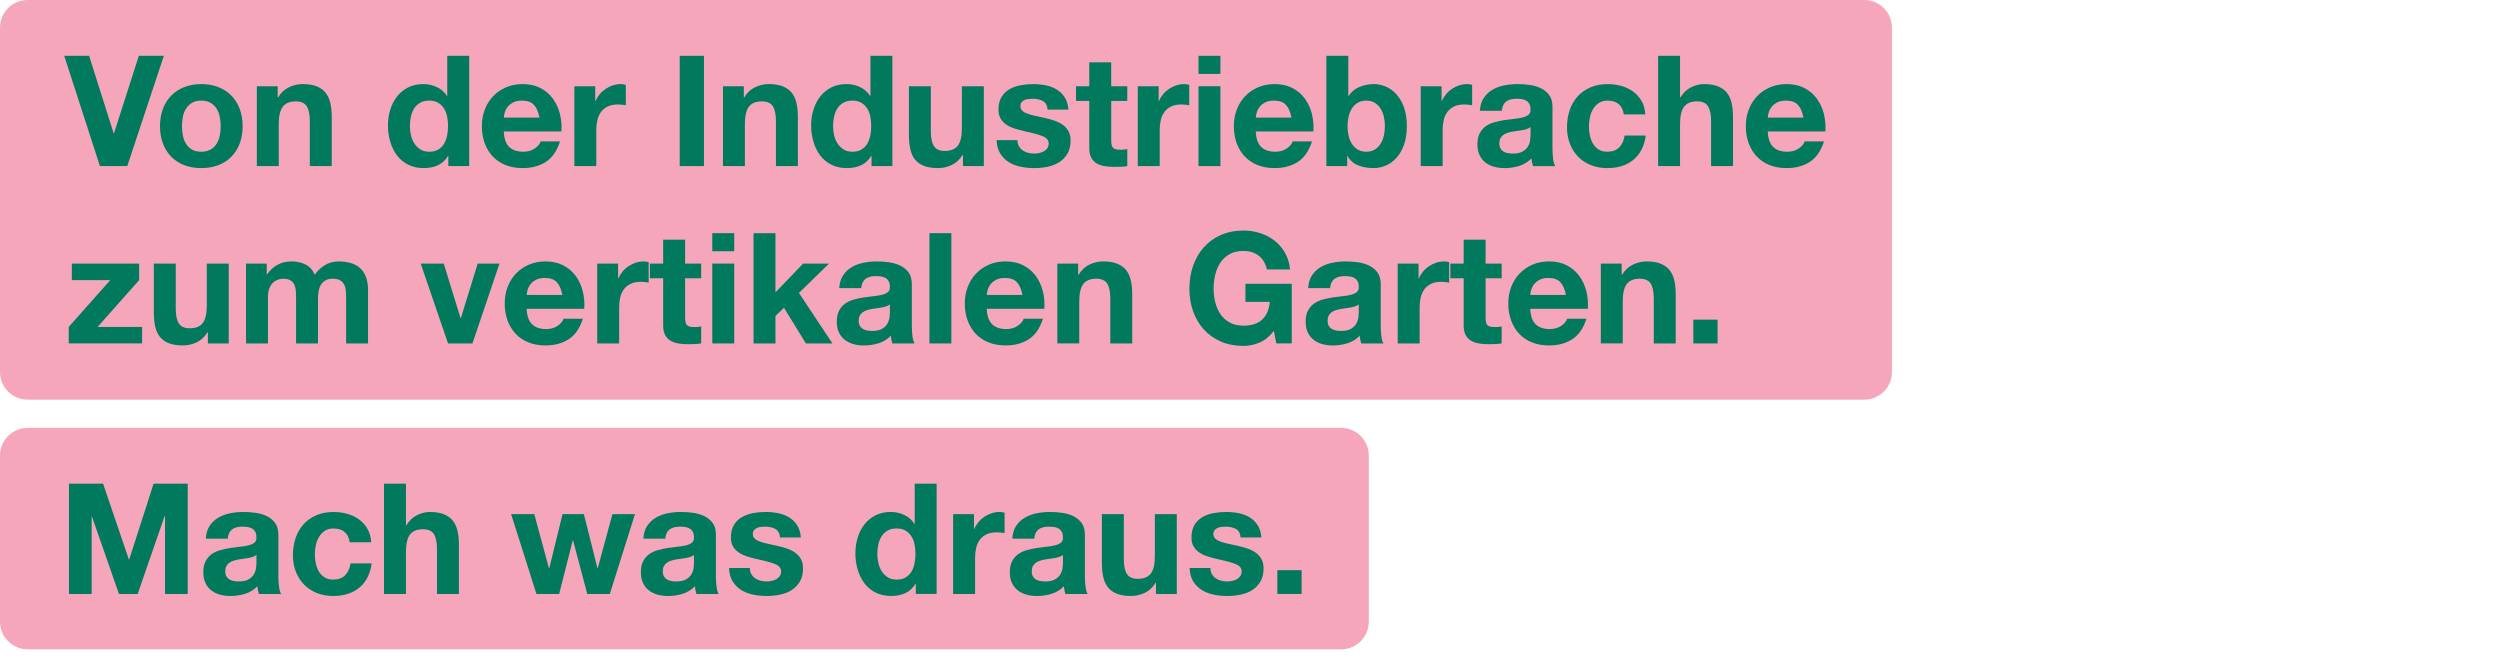 <?xml version="1.0" encoding="UTF-8"?>
<svg xmlns="http://www.w3.org/2000/svg" width="3200" height="844" viewBox="0 0 3200 844" fill="none">
  <path d="M2386.26 0H35.43C15.863 0 0 15.863 0 35.43V476.14C0 495.707 15.863 511.57 35.43 511.57H2386.26C2405.83 511.57 2421.69 495.707 2421.69 476.14V35.43C2421.69 15.863 2405.83 0 2386.26 0Z" fill="#F5A6BB"></path>
  <path d="M127.897 212.6L82.227 71.45H114.057L145.487 170.69H145.887L177.717 71.45H209.747L162.897 212.6H127.907H127.897Z" fill="#00795D"></path>
  <path d="M208.557 139.35C211.057 132.7 214.617 127.03 219.227 122.35C223.837 117.67 229.377 114.05 235.837 111.48C242.297 108.91 249.547 107.63 257.587 107.63C265.627 107.63 272.907 108.92 279.427 111.48C285.947 114.05 291.517 117.68 296.137 122.35C300.747 127.03 304.307 132.7 306.817 139.35C309.317 146.01 310.577 153.42 310.577 161.59C310.577 169.76 309.327 177.14 306.817 183.73C304.307 190.32 300.757 195.96 296.137 200.63C291.517 205.31 285.957 208.9 279.427 211.4C272.907 213.9 265.617 215.16 257.587 215.16C249.557 215.16 242.297 213.91 235.837 211.4C229.377 208.9 223.847 205.31 219.227 200.63C214.617 195.95 211.057 190.32 208.557 183.73C206.047 177.14 204.797 169.76 204.797 161.59C204.797 153.42 206.047 146.01 208.557 139.35ZM234.057 173.55C234.847 177.44 236.197 180.93 238.107 184.03C240.017 187.13 242.557 189.6 245.717 191.44C248.877 193.29 252.837 194.21 257.577 194.21C262.317 194.21 266.307 193.29 269.537 191.44C272.767 189.6 275.337 187.12 277.247 184.03C279.157 180.93 280.507 177.44 281.297 173.55C282.087 169.66 282.487 165.68 282.487 161.59C282.487 157.5 282.087 153.48 281.297 149.53C280.507 145.58 279.157 142.09 277.247 139.05C275.337 136.02 272.767 133.55 269.537 131.64C266.307 129.73 262.317 128.77 257.577 128.77C252.837 128.77 248.877 129.73 245.717 131.64C242.557 133.55 240.017 136.02 238.107 139.05C236.197 142.08 234.847 145.57 234.057 149.53C233.267 153.48 232.867 157.51 232.867 161.59C232.867 165.67 233.267 169.66 234.057 173.55Z" fill="#00795D"></path>
  <path d="M355.44 110.39V124.62H356.03C359.59 118.69 364.2 114.37 369.87 111.67C375.54 108.97 381.34 107.62 387.27 107.62C394.78 107.62 400.94 108.64 405.75 110.68C410.56 112.72 414.35 115.56 417.12 119.18C419.89 122.81 421.83 127.22 422.95 132.43C424.07 137.64 424.63 143.4 424.63 149.73V212.6H396.56V154.87C396.56 146.44 395.24 140.14 392.61 135.99C389.97 131.84 385.3 129.76 378.57 129.76C370.93 129.76 365.39 132.03 361.96 136.58C358.53 141.13 356.82 148.61 356.82 159.02V212.59H328.75V110.38H355.44V110.39Z" fill="#00795D"></path>
  <path d="M573.496 199.55C570.196 205.09 565.886 209.07 560.546 211.51C555.206 213.95 549.176 215.17 542.456 215.17C534.806 215.17 528.086 213.69 522.286 210.72C516.486 207.75 511.706 203.74 507.956 198.66C504.196 193.59 501.366 187.76 499.456 181.16C497.546 174.57 496.586 167.72 496.586 160.6C496.586 153.48 497.536 147.13 499.456 140.73C501.366 134.34 504.206 128.7 507.956 123.83C511.716 118.96 516.426 115.03 522.086 112.07C527.756 109.1 534.346 107.62 541.856 107.62C547.916 107.62 553.686 108.91 559.156 111.47C564.626 114.04 568.946 117.83 572.106 122.84H572.506V71.44H600.576V212.59H573.886V199.54H573.496V199.55ZM572.306 149.04C571.516 145.15 570.166 141.73 568.256 138.76C566.346 135.79 563.876 133.39 560.846 131.54C557.816 129.7 553.986 128.77 549.376 128.77C544.766 128.77 540.876 129.69 537.716 131.54C534.556 133.39 532.016 135.82 530.106 138.85C528.196 141.88 526.806 145.34 525.956 149.23C525.096 153.12 524.666 157.17 524.666 161.39C524.666 165.34 525.126 169.3 526.046 173.25C526.966 177.2 528.446 180.73 530.496 183.83C532.536 186.93 535.106 189.43 538.206 191.34C541.296 193.25 545.026 194.21 549.376 194.21C553.986 194.21 557.846 193.29 560.936 191.44C564.036 189.6 566.506 187.12 568.346 184.03C570.186 180.93 571.506 177.41 572.296 173.45C573.086 169.5 573.486 165.41 573.486 161.19C573.486 156.97 573.086 152.92 572.296 149.03L572.306 149.04Z" fill="#00795D"></path>
  <path d="M651.781 188.08C656.001 192.17 662.061 194.21 669.971 194.21C675.641 194.21 680.511 192.79 684.601 189.96C688.681 187.13 691.191 184.13 692.111 180.96H716.821C712.871 193.22 706.801 201.98 698.631 207.25C690.461 212.52 680.571 215.16 668.981 215.16C660.941 215.16 653.691 213.88 647.231 211.31C640.771 208.74 635.301 205.08 630.821 200.34C626.341 195.6 622.881 189.93 620.441 183.34C618.001 176.75 616.781 169.5 616.781 161.59C616.781 153.68 618.031 146.83 620.541 140.24C623.041 133.65 626.601 127.95 631.221 123.14C635.831 118.33 641.331 114.54 647.731 111.77C654.121 109 661.201 107.62 668.981 107.62C677.681 107.62 685.261 109.3 691.711 112.66C698.171 116.02 703.471 120.54 707.621 126.2C711.771 131.87 714.771 138.33 716.621 145.57C718.461 152.82 719.121 160.4 718.601 168.3H644.861C645.261 177.39 647.561 183.99 651.781 188.07V188.08ZM683.511 134.31C680.151 130.62 675.041 128.77 668.191 128.77C663.711 128.77 659.991 129.53 657.021 131.04C654.051 132.56 651.681 134.43 649.901 136.67C648.121 138.91 646.871 141.28 646.141 143.79C645.411 146.3 644.991 148.53 644.861 150.51H690.531C689.211 143.39 686.871 137.99 683.511 134.3V134.31Z" fill="#00795D"></path>
  <path d="M761.888 110.39V129.37H762.278C763.598 126.21 765.378 123.28 767.618 120.57C769.858 117.87 772.428 115.56 775.328 113.65C778.228 111.74 781.328 110.26 784.618 109.2C787.908 108.15 791.338 107.62 794.898 107.62C796.738 107.62 798.788 107.95 801.028 108.61V134.71C799.708 134.45 798.128 134.22 796.278 134.02C794.428 133.82 792.648 133.72 790.938 133.72C785.798 133.72 781.448 134.58 777.888 136.29C774.328 138 771.467 140.34 769.287 143.31C767.107 146.28 765.558 149.73 764.638 153.69C763.718 157.64 763.258 161.93 763.258 166.54V212.6H735.188V110.39H761.878H761.888Z" fill="#00795D"></path>
  <path d="M901.071 71.44V212.59H870.031V71.44H901.071Z" fill="#00795D"></path>
  <path d="M952.073 110.39V124.62H952.663C956.223 118.69 960.833 114.37 966.503 111.67C972.173 108.97 977.973 107.62 983.903 107.62C991.413 107.62 997.573 108.64 1002.38 110.68C1007.19 112.72 1010.98 115.56 1013.75 119.18C1016.52 122.81 1018.46 127.22 1019.58 132.43C1020.7 137.64 1021.26 143.4 1021.26 149.73V212.6H993.193V154.87C993.193 146.44 991.873 140.14 989.243 135.99C986.603 131.84 981.923 129.76 975.203 129.76C967.553 129.76 962.023 132.03 958.593 136.58C955.163 141.13 953.453 148.61 953.453 159.02V212.59H925.383V110.38H952.073V110.39Z" fill="#00795D"></path>
  <path d="M1115.16 199.55C1111.86 205.09 1107.55 209.07 1102.21 211.51C1096.87 213.95 1090.84 215.17 1084.12 215.17C1076.48 215.17 1069.75 213.69 1063.96 210.72C1058.16 207.75 1053.38 203.74 1049.63 198.66C1045.87 193.59 1043.04 187.76 1041.13 181.16C1039.22 174.57 1038.26 167.72 1038.26 160.6C1038.26 153.48 1039.21 147.13 1041.13 140.73C1043.04 134.34 1045.88 128.7 1049.63 123.83C1053.39 118.96 1058.1 115.03 1063.76 112.07C1069.43 109.1 1076.02 107.62 1083.53 107.62C1089.59 107.62 1095.36 108.91 1100.83 111.47C1106.3 114.04 1110.62 117.83 1113.78 122.84H1114.18V71.44H1142.25V212.59H1115.56V199.54H1115.16V199.55ZM1113.98 149.04C1113.19 145.15 1111.84 141.73 1109.93 138.76C1108.02 135.79 1105.55 133.39 1102.52 131.54C1099.49 129.7 1095.67 128.77 1091.05 128.77C1086.43 128.77 1082.55 129.69 1079.39 131.54C1076.23 133.39 1073.69 135.82 1071.78 138.85C1069.87 141.88 1068.48 145.34 1067.63 149.23C1066.77 153.12 1066.34 157.17 1066.34 161.39C1066.34 165.34 1066.8 169.3 1067.72 173.25C1068.64 177.2 1070.12 180.73 1072.17 183.83C1074.21 186.93 1076.78 189.43 1079.88 191.34C1082.97 193.25 1086.7 194.21 1091.05 194.21C1095.66 194.21 1099.52 193.29 1102.61 191.44C1105.7 189.6 1108.18 187.12 1110.02 184.03C1111.86 180.93 1113.18 177.41 1113.97 173.45C1114.76 169.5 1115.16 165.41 1115.16 161.19C1115.16 156.97 1114.76 152.92 1113.97 149.03L1113.98 149.04Z" fill="#00795D"></path>
  <path d="M1232.59 212.6V198.37H1232C1228.44 204.3 1223.83 208.59 1218.16 211.22C1212.49 213.85 1206.69 215.17 1200.76 215.17C1193.25 215.17 1187.09 214.18 1182.28 212.2C1177.47 210.22 1173.68 207.42 1170.91 203.8C1168.14 200.18 1166.2 195.76 1165.08 190.55C1163.96 185.34 1163.4 179.58 1163.4 173.25V110.38H1191.47V168.11C1191.47 176.55 1192.79 182.84 1195.42 186.99C1198.05 191.14 1202.73 193.22 1209.46 193.22C1217.1 193.22 1222.64 190.95 1226.07 186.4C1229.5 181.85 1231.21 174.38 1231.21 163.96V110.39H1259.28V212.6H1232.59Z" fill="#00795D"></path>
  <path d="M1304.25 187.19C1305.5 189.36 1307.12 191.14 1309.09 192.53C1311.07 193.91 1313.34 194.94 1315.91 195.59C1318.48 196.25 1321.15 196.58 1323.92 196.58C1325.9 196.58 1327.97 196.35 1330.15 195.89C1332.32 195.43 1334.3 194.7 1336.08 193.72C1337.86 192.73 1339.34 191.42 1340.53 189.77C1341.72 188.12 1342.31 186.05 1342.31 183.54C1342.31 179.32 1339.51 176.16 1333.91 174.05C1328.31 171.94 1320.5 169.83 1310.48 167.72C1306.39 166.8 1302.4 165.71 1298.52 164.46C1294.63 163.21 1291.17 161.56 1288.14 159.52C1285.11 157.48 1282.67 154.91 1280.83 151.81C1278.98 148.72 1278.06 144.92 1278.06 140.44C1278.06 133.85 1279.35 128.45 1281.91 124.23C1284.48 120.01 1287.87 116.69 1292.09 114.25C1296.31 111.81 1301.05 110.1 1306.32 109.11C1311.59 108.12 1317 107.63 1322.53 107.63C1328.06 107.63 1333.43 108.16 1338.64 109.21C1343.85 110.27 1348.49 112.05 1352.58 114.55C1356.66 117.05 1360.06 120.38 1362.76 124.53C1365.46 128.68 1367.08 133.92 1367.6 140.25H1340.91C1340.51 134.85 1338.47 131.19 1334.78 129.28C1331.09 127.37 1326.74 126.41 1321.73 126.41C1320.15 126.41 1318.43 126.51 1316.59 126.71C1314.74 126.91 1313.06 127.34 1311.55 127.99C1310.03 128.65 1308.75 129.61 1307.69 130.86C1306.63 132.11 1306.11 133.79 1306.11 135.9C1306.11 138.41 1307.03 140.45 1308.88 142.03C1310.72 143.61 1313.13 144.9 1316.1 145.88C1319.07 146.87 1322.46 147.76 1326.28 148.55C1330.1 149.34 1333.99 150.2 1337.94 151.12C1342.02 152.04 1346.01 153.16 1349.9 154.48C1353.79 155.8 1357.24 157.54 1360.28 159.72C1363.31 161.89 1365.75 164.6 1367.59 167.83C1369.43 171.06 1370.36 175.05 1370.36 179.79C1370.36 186.51 1369.01 192.15 1366.31 196.69C1363.61 201.24 1360.08 204.89 1355.73 207.66C1351.38 210.43 1346.4 212.37 1340.8 213.49C1335.2 214.61 1329.5 215.17 1323.7 215.17C1317.9 215.17 1311.97 214.58 1306.3 213.39C1300.63 212.2 1295.59 210.23 1291.18 207.46C1286.76 204.69 1283.14 201.04 1280.31 196.49C1277.47 191.94 1275.93 186.24 1275.66 179.39H1302.35C1302.35 182.42 1302.97 185.02 1304.23 187.2L1304.25 187.19Z" fill="#00795D"></path>
  <path d="M1442.93 110.39V129.17H1422.37V179.78C1422.37 184.52 1423.16 187.69 1424.74 189.27C1426.32 190.85 1429.49 191.64 1434.23 191.64C1435.81 191.64 1437.33 191.58 1438.78 191.44C1440.23 191.31 1441.61 191.11 1442.93 190.85V212.6C1440.56 213 1437.92 213.26 1435.02 213.39C1432.12 213.52 1429.29 213.59 1426.52 213.59C1422.17 213.59 1418.05 213.29 1414.16 212.7C1410.27 212.11 1406.85 210.95 1403.88 209.24C1400.92 207.53 1398.57 205.09 1396.86 201.93C1395.15 198.77 1394.29 194.62 1394.29 189.48V129.18H1377.29V110.4H1394.29V79.76H1422.36V110.4H1442.92L1442.93 110.39Z" fill="#00795D"></path>
  <path d="M1483.06 110.39V129.37H1483.45C1484.77 126.21 1486.55 123.28 1488.79 120.57C1491.03 117.87 1493.6 115.56 1496.5 113.65C1499.4 111.74 1502.5 110.26 1505.79 109.2C1509.08 108.15 1512.51 107.62 1516.07 107.62C1517.91 107.62 1519.96 107.95 1522.2 108.61V134.71C1520.88 134.45 1519.3 134.22 1517.45 134.02C1515.6 133.82 1513.82 133.72 1512.11 133.72C1506.97 133.72 1502.62 134.58 1499.06 136.29C1495.5 138 1492.64 140.34 1490.46 143.31C1488.28 146.28 1486.73 149.73 1485.81 153.69C1484.89 157.64 1484.43 161.93 1484.43 166.54V212.6H1456.36V110.39H1483.05H1483.06Z" fill="#00795D"></path>
  <path d="M1534.06 94.58V71.45H1562.13V94.58H1534.06ZM1562.13 110.39V212.6H1534.06V110.39H1562.13Z" fill="#00795D"></path>
  <path d="M1614.32 188.08C1618.54 192.17 1624.6 194.21 1632.51 194.21C1638.18 194.21 1643.05 192.79 1647.14 189.96C1651.22 187.13 1653.73 184.13 1654.65 180.96H1679.36C1675.41 193.22 1669.34 201.98 1661.17 207.25C1653 212.52 1643.11 215.16 1631.52 215.16C1623.48 215.16 1616.23 213.88 1609.77 211.31C1603.31 208.74 1597.84 205.08 1593.36 200.34C1588.88 195.6 1585.42 189.93 1582.98 183.34C1580.54 176.75 1579.32 169.5 1579.32 161.59C1579.32 153.68 1580.57 146.83 1583.08 140.24C1585.58 133.65 1589.14 127.95 1593.76 123.14C1598.37 118.33 1603.87 114.54 1610.27 111.77C1616.66 109 1623.74 107.62 1631.52 107.62C1640.22 107.62 1647.8 109.3 1654.25 112.66C1660.71 116.02 1666.01 120.54 1670.16 126.2C1674.31 131.87 1677.31 138.33 1679.16 145.57C1681 152.82 1681.66 160.4 1681.14 168.3H1607.4C1607.8 177.39 1610.1 183.99 1614.32 188.07V188.08ZM1646.05 134.31C1642.69 130.62 1637.58 128.77 1630.73 128.77C1626.25 128.77 1622.53 129.53 1619.56 131.04C1616.59 132.56 1614.22 134.43 1612.44 136.67C1610.66 138.91 1609.41 141.28 1608.68 143.79C1607.95 146.3 1607.53 148.53 1607.4 150.51H1653.07C1651.75 143.39 1649.41 137.99 1646.05 134.3V134.31Z" fill="#00795D"></path>
  <path d="M1725.82 71.44V122.84H1726.21C1729.64 117.57 1734.28 113.72 1740.15 111.27C1746.01 108.83 1752.11 107.61 1758.44 107.61C1763.58 107.61 1768.65 108.67 1773.66 110.77C1778.67 112.88 1783.18 116.11 1787.2 120.46C1791.22 124.81 1794.48 130.38 1796.99 137.17C1799.49 143.96 1800.75 152.03 1800.75 161.39C1800.75 170.75 1799.5 178.82 1796.99 185.61C1794.49 192.4 1791.22 197.97 1787.2 202.32C1783.18 206.67 1778.67 209.9 1773.66 212.01C1768.65 214.12 1763.58 215.17 1758.44 215.17C1750.93 215.17 1744.21 213.98 1738.27 211.61C1732.34 209.24 1727.86 205.22 1724.83 199.55H1724.44V212.6H1697.75V71.45H1725.82V71.44ZM1771.29 149.14C1770.37 145.19 1768.92 141.7 1766.94 138.66C1764.96 135.63 1762.49 133.22 1759.53 131.44C1756.56 129.66 1752.97 128.77 1748.76 128.77C1744.55 128.77 1741.12 129.66 1738.09 131.44C1735.06 133.22 1732.55 135.63 1730.58 138.66C1728.6 141.69 1727.15 145.18 1726.23 149.14C1725.31 153.09 1724.85 157.24 1724.85 161.59C1724.85 165.94 1725.31 169.89 1726.23 173.85C1727.15 177.8 1728.6 181.3 1730.58 184.33C1732.56 187.36 1735.06 189.77 1738.09 191.55C1741.12 193.33 1744.68 194.22 1748.76 194.22C1752.84 194.22 1756.57 193.33 1759.53 191.55C1762.49 189.77 1764.97 187.37 1766.94 184.33C1768.92 181.3 1770.37 177.81 1771.29 173.85C1772.21 169.9 1772.67 165.81 1772.67 161.59C1772.67 157.37 1772.21 153.09 1771.29 149.14Z" fill="#00795D"></path>
  <path d="M1845.22 110.39V129.37H1845.61C1846.93 126.21 1848.71 123.28 1850.95 120.57C1853.19 117.87 1855.76 115.56 1858.66 113.65C1861.56 111.74 1864.66 110.26 1867.95 109.2C1871.24 108.15 1874.67 107.62 1878.23 107.62C1880.07 107.62 1882.12 107.95 1884.36 108.61V134.71C1883.04 134.45 1881.46 134.22 1879.61 134.02C1877.76 133.82 1875.98 133.72 1874.27 133.72C1869.13 133.72 1864.78 134.58 1861.22 136.29C1857.66 138 1854.8 140.34 1852.62 143.31C1850.44 146.28 1848.89 149.73 1847.97 153.69C1847.05 157.64 1846.59 161.93 1846.59 166.54V212.6H1818.52V110.39H1845.21H1845.22Z" fill="#00795D"></path>
  <path d="M1894.25 141.82C1894.65 135.23 1896.29 129.76 1899.19 125.41C1902.09 121.06 1905.78 117.57 1910.26 114.93C1914.74 112.29 1919.78 110.42 1925.38 109.3C1930.98 108.18 1936.61 107.62 1942.28 107.62C1947.42 107.62 1952.62 107.98 1957.9 108.71C1963.17 109.44 1967.98 110.85 1972.33 112.96C1976.68 115.07 1980.24 118 1983.01 121.76C1985.78 125.52 1987.16 130.49 1987.16 136.69V189.87C1987.16 194.48 1987.42 198.9 1987.95 203.12C1988.48 207.34 1989.4 210.5 1990.72 212.61H1962.25C1961.72 211.03 1961.29 209.42 1960.96 207.77C1960.63 206.12 1960.4 204.44 1960.27 202.73C1955.79 207.35 1950.52 210.57 1944.45 212.42C1938.39 214.26 1932.19 215.19 1925.87 215.19C1920.99 215.19 1916.45 214.6 1912.23 213.41C1908.01 212.22 1904.32 210.38 1901.16 207.87C1898 205.37 1895.53 202.2 1893.75 198.38C1891.97 194.56 1891.08 190.01 1891.08 184.74C1891.08 178.94 1892.1 174.16 1894.14 170.41C1896.18 166.65 1898.82 163.66 1902.05 161.41C1905.28 159.17 1908.97 157.49 1913.12 156.37C1917.27 155.25 1921.45 154.36 1925.67 153.7C1929.89 153.04 1934.04 152.51 1938.13 152.12C1942.21 151.72 1945.84 151.13 1949 150.34C1952.16 149.55 1954.67 148.4 1956.51 146.88C1958.35 145.37 1959.21 143.16 1959.08 140.26C1959.08 137.23 1958.59 134.82 1957.6 133.04C1956.61 131.26 1955.29 129.88 1953.65 128.89C1952 127.9 1950.09 127.24 1947.92 126.91C1945.75 126.58 1943.4 126.42 1940.9 126.42C1935.36 126.42 1931.02 127.61 1927.85 129.98C1924.69 132.35 1922.84 136.31 1922.31 141.84H1894.24L1894.25 141.82ZM1959.09 162.58C1957.9 163.64 1956.42 164.46 1954.64 165.05C1952.86 165.64 1950.95 166.14 1948.91 166.53C1946.87 166.93 1944.72 167.26 1942.48 167.52C1940.24 167.79 1938 168.11 1935.76 168.51C1933.65 168.91 1931.57 169.43 1929.53 170.09C1927.49 170.75 1925.71 171.64 1924.19 172.76C1922.67 173.88 1921.45 175.3 1920.53 177.01C1919.61 178.72 1919.15 180.9 1919.15 183.53C1919.15 186.16 1919.61 188.14 1920.53 189.86C1921.45 191.57 1922.7 192.92 1924.29 193.91C1925.87 194.9 1927.72 195.59 1929.83 195.99C1931.94 196.39 1934.11 196.58 1936.35 196.58C1941.89 196.58 1946.17 195.66 1949.2 193.81C1952.23 191.97 1954.47 189.76 1955.92 187.19C1957.37 184.62 1958.26 182.02 1958.59 179.38C1958.92 176.75 1959.08 174.64 1959.08 173.05V162.57L1959.09 162.58Z" fill="#00795D"></path>
  <path d="M2057.74 128.78C2053.26 128.78 2049.5 129.8 2046.47 131.84C2043.44 133.88 2040.97 136.52 2039.06 139.75C2037.15 142.98 2035.8 146.54 2035.01 150.43C2034.22 154.32 2033.82 158.17 2033.82 161.99C2033.82 165.81 2034.21 169.44 2035.01 173.26C2035.8 177.08 2037.09 180.54 2038.87 183.64C2040.65 186.74 2043.05 189.27 2046.09 191.25C2049.12 193.23 2052.81 194.22 2057.16 194.22C2063.88 194.22 2069.05 192.34 2072.68 188.59C2076.3 184.83 2078.58 179.79 2079.5 173.47H2106.58C2104.73 187.05 2099.46 197.39 2090.76 204.51C2082.06 211.63 2070.92 215.19 2057.35 215.19C2049.7 215.19 2042.69 213.91 2036.3 211.34C2029.91 208.77 2024.47 205.18 2019.99 200.57C2015.51 195.96 2012.01 190.46 2009.51 184.06C2007.01 177.67 2005.75 170.65 2005.75 163.01C2005.75 155.37 2006.9 147.76 2009.21 140.97C2011.51 134.18 2014.91 128.32 2019.39 123.38C2023.87 118.44 2029.34 114.58 2035.8 111.82C2042.26 109.05 2049.64 107.67 2057.94 107.67C2064 107.67 2069.83 108.46 2075.44 110.04C2081.04 111.62 2086.05 114.03 2090.46 117.26C2094.87 120.49 2098.47 124.51 2101.23 129.32C2104 134.13 2105.58 139.83 2105.98 146.42H2078.5C2076.65 134.69 2069.73 128.83 2057.74 128.83V128.78Z" fill="#00795D"></path>
  <path d="M2150.46 71.44V124.62H2151.05C2154.61 118.69 2159.16 114.37 2164.69 111.67C2170.23 108.97 2175.63 107.62 2180.9 107.62C2188.41 107.62 2194.57 108.64 2199.38 110.68C2204.19 112.72 2207.98 115.56 2210.75 119.18C2213.52 122.81 2215.46 127.22 2216.58 132.43C2217.7 137.64 2218.26 143.4 2218.26 149.73V212.6H2190.19V154.87C2190.19 146.44 2188.87 140.14 2186.24 135.99C2183.6 131.84 2178.92 129.76 2172.2 129.76C2164.55 129.76 2159.02 132.03 2155.59 136.58C2152.16 141.13 2150.45 148.61 2150.45 159.02V212.59H2122.38V71.44H2150.45H2150.46Z" fill="#00795D"></path>
  <path d="M2269.66 188.08C2273.88 192.17 2279.94 194.21 2287.85 194.21C2293.52 194.21 2298.39 192.79 2302.48 189.96C2306.56 187.13 2309.07 184.13 2309.99 180.96H2334.7C2330.75 193.22 2324.68 201.98 2316.51 207.25C2308.34 212.52 2298.45 215.16 2286.86 215.16C2278.82 215.16 2271.57 213.88 2265.11 211.31C2258.65 208.74 2253.18 205.08 2248.7 200.34C2244.22 195.6 2240.76 189.93 2238.32 183.34C2235.88 176.75 2234.66 169.5 2234.66 161.59C2234.66 153.68 2235.91 146.83 2238.42 140.24C2240.92 133.65 2244.48 127.95 2249.1 123.14C2253.71 118.33 2259.21 114.54 2265.61 111.77C2272 109 2279.08 107.62 2286.86 107.62C2295.56 107.62 2303.14 109.3 2309.59 112.66C2316.05 116.02 2321.35 120.54 2325.5 126.2C2329.65 131.87 2332.65 138.33 2334.5 145.57C2336.34 152.82 2337 160.4 2336.48 168.3H2262.74C2263.14 177.39 2265.44 183.99 2269.66 188.07V188.08ZM2301.39 134.31C2298.03 130.62 2292.92 128.77 2286.07 128.77C2281.59 128.77 2277.87 129.53 2274.9 131.04C2271.93 132.56 2269.56 134.43 2267.78 136.67C2266 138.91 2264.75 141.28 2264.02 143.79C2263.29 146.3 2262.87 148.53 2262.74 150.51H2308.41C2307.09 143.39 2304.75 137.99 2301.39 134.3V134.31Z" fill="#00795D"></path>
  <path d="M141.149 358.541H91.929V337.391H178.119V358.541L124.939 418.441H181.869V439.591H87.969V418.441L141.149 358.541Z" fill="#00795D"></path>
  <path d="M266.088 439.6V425.37H265.498C261.938 431.3 257.328 435.58 251.658 438.22C245.988 440.85 240.188 442.17 234.258 442.17C226.748 442.17 220.588 441.18 215.778 439.2C210.968 437.22 207.178 434.42 204.408 430.8C201.638 427.18 199.698 422.76 198.578 417.55C197.458 412.35 196.898 406.58 196.898 400.25V337.38H224.968V395.11C224.968 403.55 226.288 409.84 228.918 413.99C231.548 418.14 236.228 420.22 242.958 420.22C250.598 420.22 256.138 417.95 259.568 413.4C262.998 408.85 264.708 401.37 264.708 390.96V337.39H292.778V439.6H266.088Z" fill="#00795D"></path>
  <path d="M341.412 337.39V351.23H341.802C345.492 345.96 349.942 341.87 355.142 338.97C360.352 336.07 366.312 334.62 373.032 334.62C379.752 334.62 385.392 335.87 390.722 338.38C396.062 340.88 400.112 345.3 402.882 351.63C405.912 347.15 410.032 343.2 415.242 339.77C420.442 336.34 426.612 334.63 433.722 334.63C439.122 334.63 444.132 335.29 448.752 336.61C453.362 337.93 457.322 340.04 460.612 342.94C463.902 345.84 466.472 349.63 468.322 354.31C470.162 358.99 471.092 364.62 471.092 371.21V439.61H443.022V381.69C443.022 378.26 442.892 375.04 442.622 372C442.352 368.97 441.632 366.33 440.452 364.09C439.262 361.85 437.522 360.07 435.212 358.75C432.902 357.43 429.772 356.77 425.822 356.77C421.872 356.77 418.672 357.53 416.232 359.04C413.792 360.56 411.882 362.53 410.502 364.97C409.122 367.41 408.192 370.18 407.732 373.27C407.272 376.37 407.042 379.5 407.042 382.66V439.6H378.972V382.27C378.972 379.24 378.902 376.24 378.772 373.28C378.642 370.31 378.082 367.58 377.092 365.08C376.102 362.58 374.452 360.57 372.152 359.05C369.842 357.54 366.452 356.78 361.972 356.78C360.652 356.78 358.912 357.08 356.732 357.67C354.562 358.26 352.452 359.38 350.402 361.03C348.362 362.68 346.612 365.05 345.162 368.15C343.712 371.25 342.992 375.3 342.992 380.31V439.62H314.922V337.41H341.412V337.39Z" fill="#00795D"></path>
  <path d="M573.49 439.601L538.5 337.391H567.96L589.51 407.171H589.91L611.46 337.391H639.34L604.74 439.601H573.5H573.49Z" fill="#00795D"></path>
  <path d="M681.039 415.08C685.259 419.17 691.319 421.21 699.229 421.21C704.899 421.21 709.769 419.8 713.859 416.96C717.939 414.13 720.449 411.13 721.369 407.96H746.079C742.129 420.22 736.059 428.98 727.889 434.25C719.719 439.52 709.829 442.16 698.239 442.16C690.199 442.16 682.949 440.87 676.489 438.3C670.029 435.73 664.559 432.07 660.079 427.33C655.599 422.58 652.139 416.92 649.699 410.33C647.259 403.74 646.039 396.49 646.039 388.58C646.039 380.67 647.289 373.82 649.799 367.23C652.299 360.64 655.859 354.94 660.479 350.13C665.089 345.32 670.589 341.53 676.989 338.76C683.379 335.99 690.459 334.61 698.239 334.61C706.939 334.61 714.519 336.29 720.969 339.65C727.429 343.01 732.729 347.53 736.879 353.19C741.029 358.86 744.029 365.32 745.879 372.56C747.719 379.81 748.379 387.39 747.859 395.29H674.119C674.519 404.38 676.819 410.98 681.039 415.06V415.08ZM712.769 361.31C709.409 357.62 704.299 355.77 697.449 355.77C692.969 355.77 689.249 356.53 686.279 358.04C683.309 359.56 680.939 361.43 679.159 363.67C677.379 365.91 676.129 368.28 675.399 370.79C674.669 373.29 674.249 375.54 674.119 377.51H719.789C718.469 370.39 716.129 364.99 712.769 361.3V361.31Z" fill="#00795D"></path>
  <path d="M791.153 337.39V356.37H791.543C792.863 353.21 794.643 350.28 796.883 347.57C799.123 344.87 801.693 342.56 804.593 340.65C807.493 338.74 810.593 337.26 813.883 336.2C817.173 335.15 820.603 334.62 824.163 334.62C826.003 334.62 828.053 334.95 830.293 335.61V361.71C828.973 361.45 827.393 361.22 825.543 361.02C823.693 360.82 821.913 360.72 820.203 360.72C815.063 360.72 810.713 361.58 807.153 363.29C803.593 365 800.733 367.34 798.553 370.31C796.383 373.28 794.823 376.73 793.903 380.69C792.983 384.64 792.523 388.93 792.523 393.54V439.6H764.453V337.39H791.143H791.153Z" fill="#00795D"></path>
  <path d="M897.507 337.391V356.17H876.947V406.78C876.947 411.52 877.737 414.691 879.317 416.271C880.897 417.851 884.067 418.641 888.807 418.641C890.387 418.641 891.907 418.57 893.357 418.44C894.807 418.31 896.187 418.11 897.507 417.85V439.6C895.137 440 892.497 440.261 889.597 440.391C886.697 440.521 883.867 440.59 881.097 440.59C876.747 440.59 872.627 440.291 868.737 439.701C864.847 439.111 861.427 437.95 858.457 436.24C855.497 434.53 853.147 432.09 851.437 428.92C849.727 425.76 848.867 421.61 848.867 416.47V356.17H831.867V337.391H848.867V306.75H876.937V337.391H897.497H897.507Z" fill="#00795D"></path>
  <path d="M911.742 321.58V298.45H939.812V321.58H911.742ZM939.812 337.39V439.6H911.742V337.39H939.812Z" fill="#00795D"></path>
  <path d="M992.591 298.45V374.17L1027.98 337.4H1061.19L1022.64 374.96L1065.54 439.61H1031.54L1003.47 393.94L992.601 404.42V439.61H964.531V298.46H992.601L992.591 298.45Z" fill="#00795D"></path>
  <path d="M1074.24 368.82C1074.64 362.23 1076.28 356.76 1079.18 352.41C1082.08 348.06 1085.77 344.57 1090.25 341.93C1094.73 339.29 1099.77 337.42 1105.37 336.3C1110.97 335.18 1116.6 334.62 1122.27 334.62C1127.41 334.62 1132.61 334.98 1137.89 335.71C1143.16 336.44 1147.97 337.85 1152.32 339.96C1156.67 342.07 1160.23 345 1163 348.76C1165.77 352.52 1167.15 357.49 1167.15 363.69V416.87C1167.15 421.48 1167.41 425.9 1167.94 430.12C1168.47 434.34 1169.39 437.5 1170.71 439.61H1142.24C1141.71 438.03 1141.28 436.42 1140.95 434.77C1140.62 433.12 1140.39 431.44 1140.26 429.73C1135.78 434.35 1130.51 437.57 1124.44 439.42C1118.38 441.26 1112.18 442.19 1105.86 442.19C1100.98 442.19 1096.44 441.6 1092.22 440.41C1088 439.22 1084.31 437.38 1081.15 434.87C1077.99 432.37 1075.52 429.2 1073.74 425.38C1071.96 421.56 1071.07 417.01 1071.07 411.74C1071.07 405.94 1072.09 401.16 1074.13 397.41C1076.17 393.65 1078.81 390.66 1082.04 388.41C1085.27 386.17 1088.96 384.49 1093.11 383.37C1097.26 382.25 1101.44 381.36 1105.66 380.7C1109.88 380.04 1114.03 379.51 1118.12 379.12C1122.2 378.73 1125.83 378.13 1128.99 377.34C1132.15 376.55 1134.66 375.4 1136.5 373.88C1138.34 372.37 1139.2 370.16 1139.07 367.26C1139.07 364.23 1138.58 361.82 1137.59 360.04C1136.6 358.26 1135.28 356.88 1133.64 355.89C1131.99 354.9 1130.08 354.24 1127.91 353.91C1125.74 353.58 1123.39 353.42 1120.89 353.42C1115.35 353.42 1111.01 354.61 1107.84 356.98C1104.68 359.35 1102.83 363.31 1102.3 368.84H1074.23L1074.24 368.82ZM1139.08 389.58C1137.89 390.64 1136.41 391.46 1134.63 392.05C1132.85 392.64 1130.94 393.14 1128.9 393.53C1126.86 393.93 1124.71 394.26 1122.47 394.52C1120.23 394.79 1117.99 395.11 1115.75 395.51C1113.64 395.91 1111.56 396.43 1109.52 397.09C1107.48 397.75 1105.7 398.64 1104.18 399.76C1102.66 400.88 1101.44 402.3 1100.52 404.01C1099.6 405.72 1099.14 407.9 1099.14 410.53C1099.14 413.16 1099.6 415.14 1100.52 416.86C1101.44 418.57 1102.69 419.92 1104.28 420.91C1105.86 421.9 1107.71 422.59 1109.82 422.99C1111.93 423.39 1114.1 423.58 1116.34 423.58C1121.88 423.58 1126.16 422.66 1129.19 420.81C1132.22 418.97 1134.46 416.76 1135.91 414.19C1137.36 411.62 1138.25 409.02 1138.58 406.38C1138.91 403.75 1139.07 401.63 1139.07 400.05V389.57L1139.08 389.58Z" fill="#00795D"></path>
  <path d="M1217.76 298.45V439.6H1189.69V298.45H1217.76Z" fill="#00795D"></path>
  <path d="M1269.95 415.08C1274.17 419.17 1280.23 421.21 1288.14 421.21C1293.81 421.21 1298.68 419.8 1302.77 416.96C1306.85 414.13 1309.36 411.13 1310.28 407.96H1334.99C1331.04 420.22 1324.97 428.98 1316.8 434.25C1308.63 439.52 1298.74 442.16 1287.15 442.16C1279.11 442.16 1271.86 440.87 1265.4 438.3C1258.94 435.73 1253.47 432.07 1248.99 427.33C1244.51 422.58 1241.05 416.92 1238.61 410.33C1236.17 403.74 1234.95 396.49 1234.95 388.58C1234.95 380.67 1236.2 373.82 1238.71 367.23C1241.21 360.64 1244.77 354.94 1249.39 350.13C1254 345.32 1259.5 341.53 1265.9 338.76C1272.29 335.99 1279.37 334.61 1287.15 334.61C1295.85 334.61 1303.43 336.29 1309.88 339.65C1316.34 343.01 1321.64 347.53 1325.79 353.19C1329.94 358.86 1332.94 365.32 1334.79 372.56C1336.63 379.81 1337.29 387.39 1336.77 395.29H1263.03C1263.43 404.38 1265.73 410.98 1269.95 415.06V415.08ZM1301.68 361.31C1298.32 357.62 1293.21 355.77 1286.36 355.77C1281.88 355.77 1278.16 356.53 1275.19 358.04C1272.22 359.56 1269.85 361.43 1268.07 363.67C1266.29 365.91 1265.04 368.28 1264.31 370.79C1263.58 373.29 1263.16 375.54 1263.03 377.51H1308.7C1307.38 370.39 1305.04 364.99 1301.68 361.3V361.31Z" fill="#00795D"></path>
  <path d="M1380.06 337.39V351.62H1380.65C1384.21 345.69 1388.82 341.37 1394.49 338.67C1400.16 335.97 1405.96 334.62 1411.89 334.62C1419.4 334.62 1425.56 335.64 1430.37 337.68C1435.18 339.72 1438.97 342.56 1441.74 346.18C1444.51 349.81 1446.45 354.22 1447.57 359.43C1448.69 364.64 1449.25 370.4 1449.25 376.73V439.6H1421.18V381.87C1421.18 373.44 1419.86 367.14 1417.23 362.99C1414.59 358.84 1409.91 356.76 1403.19 356.76C1395.54 356.76 1390.01 359.03 1386.58 363.58C1383.15 368.13 1381.44 375.61 1381.44 386.02V439.59H1353.37V337.38H1380.06V337.39Z" fill="#00795D"></path>
  <path d="M1612.15 438.51C1605.43 441.34 1598.64 442.76 1591.79 442.76C1580.98 442.76 1571.26 440.88 1562.63 437.13C1554 433.37 1546.72 428.2 1540.79 421.61C1534.86 415.02 1530.31 407.28 1527.15 398.38C1523.99 389.48 1522.41 379.9 1522.41 369.62C1522.41 359.34 1523.99 349.29 1527.15 340.26C1530.31 331.23 1534.86 323.36 1540.79 316.64C1546.72 309.92 1554 304.65 1562.63 300.82C1571.26 297 1580.98 295.09 1591.79 295.09C1599.04 295.09 1606.05 296.18 1612.84 298.35C1619.63 300.52 1625.76 303.72 1631.23 307.94C1636.7 312.16 1641.21 317.36 1644.77 323.56C1648.33 329.76 1650.5 336.87 1651.29 344.91H1621.64C1619.79 337 1616.23 331.07 1610.96 327.12C1605.69 323.17 1599.3 321.19 1591.78 321.19C1584.79 321.19 1578.86 322.54 1573.99 325.24C1569.11 327.94 1565.16 331.57 1562.13 336.11C1559.1 340.66 1556.89 345.83 1555.51 351.63C1554.13 357.43 1553.43 363.43 1553.43 369.62C1553.43 375.81 1554.12 381.32 1555.51 386.92C1556.89 392.52 1559.1 397.56 1562.13 402.04C1565.16 406.52 1569.11 410.11 1573.99 412.81C1578.86 415.51 1584.79 416.86 1591.78 416.86C1602.06 416.86 1610 414.26 1615.6 409.05C1621.2 403.84 1624.46 396.3 1625.39 386.41H1594.15V363.28H1653.46V439.59H1633.69L1630.53 423.58C1624.99 430.7 1618.87 435.67 1612.15 438.51Z" fill="#00795D"></path>
  <path d="M1674.42 368.82C1674.82 362.23 1676.46 356.76 1679.36 352.41C1682.26 348.06 1685.95 344.57 1690.43 341.93C1694.91 339.29 1699.95 337.42 1705.55 336.3C1711.15 335.18 1716.78 334.62 1722.45 334.62C1727.59 334.62 1732.79 334.98 1738.07 335.71C1743.34 336.44 1748.15 337.85 1752.5 339.96C1756.85 342.07 1760.41 345 1763.18 348.76C1765.95 352.52 1767.33 357.49 1767.33 363.69V416.87C1767.33 421.48 1767.59 425.9 1768.12 430.12C1768.65 434.34 1769.57 437.5 1770.89 439.61H1742.42C1741.89 438.03 1741.46 436.42 1741.13 434.77C1740.8 433.12 1740.57 431.44 1740.44 429.73C1735.96 434.35 1730.69 437.57 1724.62 439.42C1718.56 441.26 1712.36 442.19 1706.04 442.19C1701.16 442.19 1696.62 441.6 1692.4 440.41C1688.18 439.22 1684.49 437.38 1681.33 434.87C1678.17 432.37 1675.7 429.2 1673.92 425.38C1672.14 421.56 1671.25 417.01 1671.25 411.74C1671.25 405.94 1672.27 401.16 1674.31 397.41C1676.35 393.65 1678.99 390.66 1682.22 388.41C1685.45 386.17 1689.14 384.49 1693.29 383.37C1697.44 382.25 1701.62 381.36 1705.84 380.7C1710.06 380.04 1714.21 379.51 1718.3 379.12C1722.38 378.73 1726.01 378.13 1729.17 377.34C1732.33 376.55 1734.84 375.4 1736.68 373.88C1738.52 372.37 1739.38 370.16 1739.25 367.26C1739.25 364.23 1738.76 361.82 1737.77 360.04C1736.78 358.26 1735.46 356.88 1733.82 355.89C1732.17 354.9 1730.26 354.24 1728.09 353.91C1725.92 353.58 1723.57 353.42 1721.07 353.42C1715.53 353.42 1711.19 354.61 1708.02 356.98C1704.86 359.35 1703.01 363.31 1702.48 368.84H1674.41L1674.42 368.82ZM1739.26 389.58C1738.07 390.64 1736.59 391.46 1734.81 392.05C1733.03 392.64 1731.12 393.14 1729.08 393.53C1727.04 393.93 1724.89 394.26 1722.65 394.52C1720.41 394.79 1718.17 395.11 1715.93 395.51C1713.82 395.91 1711.74 396.43 1709.7 397.09C1707.66 397.75 1705.88 398.64 1704.36 399.76C1702.84 400.88 1701.62 402.3 1700.7 404.01C1699.78 405.72 1699.32 407.9 1699.32 410.53C1699.32 413.16 1699.78 415.14 1700.7 416.86C1701.62 418.57 1702.87 419.92 1704.46 420.91C1706.04 421.9 1707.89 422.59 1710 422.99C1712.11 423.39 1714.28 423.58 1716.52 423.58C1722.06 423.58 1726.34 422.66 1729.37 420.81C1732.4 418.97 1734.64 416.76 1736.09 414.19C1737.54 411.62 1738.43 409.02 1738.76 406.38C1739.09 403.75 1739.25 401.63 1739.25 400.05V389.57L1739.26 389.58Z" fill="#00795D"></path>
  <path d="M1815.77 337.39V356.37H1816.16C1817.48 353.21 1819.26 350.28 1821.5 347.57C1823.74 344.87 1826.31 342.56 1829.21 340.65C1832.11 338.74 1835.21 337.26 1838.5 336.2C1841.79 335.15 1845.22 334.62 1848.78 334.62C1850.62 334.62 1852.67 334.95 1854.91 335.61V361.71C1853.59 361.45 1852.01 361.22 1850.16 361.02C1848.31 360.82 1846.53 360.72 1844.82 360.72C1839.68 360.72 1835.33 361.58 1831.77 363.29C1828.21 365 1825.35 367.34 1823.17 370.31C1821 373.28 1819.44 376.73 1818.52 380.69C1817.6 384.64 1817.14 388.93 1817.14 393.54V439.6H1789.07V337.39H1815.76H1815.77Z" fill="#00795D"></path>
  <path d="M1922.13 337.391V356.17H1901.57V406.78C1901.57 411.52 1902.36 414.691 1903.94 416.271C1905.52 417.851 1908.69 418.641 1913.43 418.641C1915.01 418.641 1916.53 418.57 1917.98 418.44C1919.43 418.31 1920.81 418.11 1922.13 417.85V439.6C1919.76 440 1917.12 440.261 1914.22 440.391C1911.32 440.521 1908.49 440.59 1905.72 440.59C1901.37 440.59 1897.25 440.291 1893.36 439.701C1889.47 439.111 1886.05 437.95 1883.08 436.24C1880.12 434.53 1877.77 432.09 1876.06 428.92C1874.35 425.76 1873.49 421.61 1873.49 416.47V356.17H1856.49V337.391H1873.49V306.75H1901.56V337.391H1922.12H1922.13Z" fill="#00795D"></path>
  <path d="M1965.62 415.08C1969.84 419.17 1975.9 421.21 1983.81 421.21C1989.48 421.21 1994.35 419.8 1998.44 416.96C2002.52 414.13 2005.03 411.13 2005.95 407.96H2030.66C2026.71 420.22 2020.64 428.98 2012.47 434.25C2004.3 439.52 1994.41 442.16 1982.82 442.16C1974.78 442.16 1967.53 440.87 1961.07 438.3C1954.61 435.73 1949.14 432.07 1944.66 427.33C1940.18 422.58 1936.72 416.92 1934.28 410.33C1931.84 403.74 1930.62 396.49 1930.62 388.58C1930.62 380.67 1931.87 373.82 1934.38 367.23C1936.88 360.64 1940.44 354.94 1945.06 350.13C1949.67 345.32 1955.17 341.53 1961.57 338.76C1967.96 335.99 1975.04 334.61 1982.82 334.61C1991.52 334.61 1999.1 336.29 2005.55 339.65C2012.01 343.01 2017.31 347.53 2021.46 353.19C2025.61 358.86 2028.61 365.32 2030.46 372.56C2032.3 379.81 2032.96 387.39 2032.44 395.29H1958.7C1959.1 404.38 1961.4 410.98 1965.62 415.06V415.08ZM1997.35 361.31C1993.99 357.62 1988.88 355.77 1982.03 355.77C1977.55 355.77 1973.83 356.53 1970.86 358.04C1967.89 359.56 1965.52 361.43 1963.74 363.67C1961.96 365.91 1960.71 368.28 1959.98 370.79C1959.25 373.29 1958.83 375.54 1958.7 377.51H2004.37C2003.05 370.39 2000.71 364.99 1997.35 361.3V361.31Z" fill="#00795D"></path>
  <path d="M2075.73 337.39V351.62H2076.32C2079.88 345.69 2084.49 341.37 2090.16 338.67C2095.83 335.97 2101.63 334.62 2107.56 334.62C2115.07 334.62 2121.23 335.64 2126.04 337.68C2130.85 339.72 2134.64 342.56 2137.41 346.18C2140.18 349.81 2142.12 354.22 2143.24 359.43C2144.36 364.64 2144.92 370.4 2144.92 376.73V439.6H2116.85V381.87C2116.85 373.44 2115.53 367.14 2112.9 362.99C2110.26 358.84 2105.58 356.76 2098.86 356.76C2091.21 356.76 2085.68 359.03 2082.25 363.58C2078.82 368.13 2077.11 375.61 2077.11 386.02V439.59H2049.04V337.38H2075.73V337.39Z" fill="#00795D"></path>
  <path d="M2198.49 409.15V439.59H2167.45V409.15H2198.49Z" fill="#00795D"></path>
  <path d="M1716.62 547.68H35.43C15.863 547.68 0 563.543 0 583.11V795.71C0 815.278 15.863 831.14 35.43 831.14H1716.62C1736.19 831.14 1752.05 815.278 1752.05 795.71V583.11C1752.05 563.543 1736.19 547.68 1716.62 547.68Z" fill="#F5A6BB"></path>
  <path d="M131.948 619.13L164.958 716.2H165.358L196.598 619.13H240.288V760.28H211.228V660.25H210.828L176.228 760.28H152.308L117.708 661.24H117.318V760.28H88.258V619.13H131.948Z" fill="#00795D"></path>
  <path d="M263.412 689.51C263.812 682.92 265.452 677.45 268.352 673.1C271.252 668.75 274.942 665.26 279.422 662.62C283.902 659.98 288.942 658.11 294.542 656.99C300.142 655.87 305.782 655.31 311.442 655.31C316.582 655.31 321.782 655.67 327.062 656.4C332.332 657.13 337.142 658.54 341.492 660.65C345.842 662.76 349.402 665.69 352.172 669.45C354.942 673.21 356.322 678.18 356.322 684.38V737.56C356.322 742.17 356.582 746.59 357.112 750.81C357.632 755.03 358.562 758.19 359.882 760.3H331.412C330.882 758.72 330.452 757.11 330.122 755.46C329.792 753.81 329.562 752.13 329.432 750.42C324.952 755.04 319.682 758.26 313.612 760.11C307.552 761.95 301.352 762.88 295.032 762.88C290.152 762.88 285.612 762.29 281.392 761.1C277.172 759.91 273.482 758.07 270.322 755.56C267.162 753.06 264.692 749.89 262.912 746.07C261.132 742.25 260.242 737.7 260.242 732.43C260.242 726.63 261.262 721.85 263.302 718.1C265.342 714.34 267.982 711.35 271.212 709.1C274.442 706.86 278.132 705.18 282.282 704.06C286.432 702.94 290.612 702.05 294.832 701.39C299.052 700.73 303.202 700.2 307.292 699.81C311.372 699.41 315.002 698.82 318.162 698.03C321.322 697.24 323.832 696.09 325.672 694.57C327.512 693.06 328.372 690.85 328.242 687.95C328.242 684.92 327.752 682.51 326.762 680.73C325.772 678.95 324.452 677.57 322.812 676.58C321.162 675.59 319.252 674.93 317.082 674.6C314.912 674.27 312.562 674.11 310.062 674.11C304.522 674.11 300.182 675.3 297.012 677.67C293.852 680.04 292.002 684 291.472 689.53H263.402L263.412 689.51ZM328.262 710.26C327.072 711.32 325.592 712.14 323.812 712.73C322.032 713.32 320.122 713.82 318.082 714.21C316.042 714.61 313.892 714.94 311.662 715.2C309.422 715.47 307.182 715.79 304.942 716.19C302.832 716.59 300.752 717.11 298.712 717.77C296.672 718.43 294.892 719.32 293.372 720.44C291.852 721.56 290.632 722.98 289.712 724.69C288.792 726.4 288.332 728.58 288.332 731.21C288.332 733.84 288.792 735.82 289.712 737.54C290.632 739.25 291.882 740.6 293.472 741.59C295.052 742.58 296.902 743.27 299.012 743.67C301.122 744.07 303.292 744.26 305.532 744.26C311.072 744.26 315.352 743.34 318.382 741.49C321.412 739.65 323.652 737.44 325.102 734.87C326.552 732.3 327.442 729.7 327.772 727.06C328.102 724.43 328.262 722.32 328.262 720.73V710.25V710.26Z" fill="#00795D"></path>
  <path d="M426.904 676.46C422.424 676.46 418.664 677.48 415.634 679.52C412.604 681.56 410.134 684.2 408.224 687.43C406.314 690.66 404.964 694.22 404.174 698.11C403.384 702 402.984 705.85 402.984 709.67C402.984 713.49 403.384 717.12 404.174 720.94C404.964 724.76 406.254 728.22 408.034 731.32C409.814 734.42 412.214 736.95 415.254 738.93C418.284 740.91 421.974 741.9 426.324 741.9C433.044 741.9 438.214 740.02 441.844 736.27C445.464 732.51 447.744 727.47 448.664 721.15H475.744C473.894 734.73 468.624 745.07 459.924 752.19C451.224 759.31 440.084 762.87 426.514 762.87C418.864 762.87 411.854 761.59 405.464 759.02C399.074 756.45 393.634 752.86 389.154 748.25C384.674 743.64 381.174 738.14 378.674 731.74C376.174 725.35 374.914 718.33 374.914 710.69C374.914 703.05 376.064 695.44 378.374 688.65C380.674 681.86 384.074 676 388.554 671.06C393.034 666.12 398.504 662.26 404.964 659.5C411.424 656.73 418.804 655.35 427.104 655.35C433.164 655.35 438.994 656.14 444.604 657.72C450.204 659.3 455.214 661.71 459.624 664.94C464.034 668.17 467.634 672.19 470.394 677C473.164 681.81 474.744 687.51 475.134 694.1H447.654C445.804 682.37 438.884 676.51 426.894 676.51L426.904 676.46Z" fill="#00795D"></path>
  <path d="M519.619 619.13V672.31H520.209C523.769 666.38 528.319 662.06 533.849 659.36C539.389 656.66 544.789 655.31 550.059 655.31C557.569 655.31 563.729 656.33 568.539 658.37C573.349 660.41 577.139 663.25 579.909 666.87C582.679 670.5 584.619 674.91 585.739 680.12C586.859 685.33 587.419 691.09 587.419 697.42V760.29H559.349V702.56C559.349 694.13 558.029 687.83 555.399 683.68C552.759 679.53 548.079 677.45 541.359 677.45C533.719 677.45 528.179 679.72 524.749 684.27C521.319 688.82 519.609 696.3 519.609 706.71V760.28H491.539V619.13H519.609H519.619Z" fill="#00795D"></path>
  <path d="M751.712 760.28L733.522 691.68H733.122L715.722 760.28H686.662L654.242 658.07H683.892L702.672 727.46H703.062L720.062 658.07H747.342L764.742 727.26H765.142L783.922 658.07H812.782L780.562 760.28H751.702H751.712Z" fill="#00795D"></path>
  <path d="M823.467 689.51C823.867 682.92 825.507 677.45 828.407 673.1C831.307 668.75 834.997 665.26 839.477 662.62C843.957 659.98 848.997 658.11 854.597 656.99C860.197 655.87 865.827 655.31 871.497 655.31C876.637 655.31 881.837 655.67 887.117 656.4C892.387 657.13 897.197 658.54 901.547 660.65C905.897 662.76 909.457 665.69 912.227 669.45C914.997 673.21 916.377 678.18 916.377 684.38V737.56C916.377 742.17 916.637 746.59 917.167 750.81C917.697 755.03 918.617 758.19 919.937 760.3H891.467C890.937 758.72 890.507 757.11 890.177 755.46C889.847 753.81 889.617 752.13 889.487 750.42C885.007 755.04 879.737 758.26 873.667 760.11C867.607 761.95 861.407 762.88 855.087 762.88C850.207 762.88 845.667 762.29 841.447 761.1C837.227 759.91 833.537 758.07 830.377 755.56C827.217 753.06 824.747 749.89 822.967 746.07C821.187 742.25 820.297 737.7 820.297 732.43C820.297 726.63 821.317 721.85 823.357 718.1C825.397 714.34 828.037 711.35 831.267 709.1C834.497 706.86 838.187 705.18 842.337 704.06C846.487 702.94 850.667 702.05 854.887 701.39C859.107 700.73 863.257 700.2 867.347 699.81C871.427 699.41 875.057 698.82 878.217 698.03C881.377 697.24 883.887 696.09 885.727 694.57C887.567 693.06 888.427 690.85 888.297 687.95C888.297 684.92 887.807 682.51 886.817 680.73C885.827 678.95 884.507 677.57 882.867 676.58C881.217 675.59 879.307 674.93 877.137 674.6C874.967 674.27 872.617 674.11 870.117 674.11C864.577 674.11 860.237 675.3 857.067 677.67C853.907 680.04 852.057 684 851.527 689.53H823.457L823.467 689.51ZM888.307 710.26C887.117 711.32 885.637 712.14 883.857 712.73C882.077 713.32 880.167 713.82 878.127 714.21C876.087 714.61 873.937 714.94 871.697 715.2C869.457 715.47 867.217 715.79 864.977 716.19C862.867 716.59 860.787 717.11 858.747 717.77C856.707 718.43 854.927 719.32 853.407 720.44C851.887 721.56 850.667 722.98 849.747 724.69C848.827 726.4 848.367 728.58 848.367 731.21C848.367 733.84 848.827 735.82 849.747 737.54C850.667 739.25 851.917 740.6 853.507 741.59C855.087 742.58 856.937 743.27 859.047 743.67C861.157 744.07 863.327 744.26 865.567 744.26C871.107 744.26 875.387 743.34 878.417 741.49C881.447 739.65 883.687 737.44 885.137 734.87C886.587 732.3 887.477 729.7 887.807 727.06C888.137 724.43 888.297 722.32 888.297 720.73V710.25L888.307 710.26Z" fill="#00795D"></path>
  <path d="M961.754 734.88C963.004 737.05 964.624 738.83 966.594 740.22C968.574 741.6 970.844 742.63 973.414 743.28C975.984 743.94 978.654 744.27 981.424 744.27C983.404 744.27 985.474 744.04 987.654 743.58C989.824 743.12 991.804 742.39 993.584 741.41C995.364 740.42 996.844 739.11 998.034 737.46C999.224 735.81 999.814 733.74 999.814 731.23C999.814 727.01 997.014 723.85 991.414 721.74C985.814 719.63 978.004 717.52 967.984 715.41C963.894 714.49 959.904 713.4 956.024 712.15C952.134 710.9 948.674 709.25 945.644 707.21C942.614 705.17 940.174 702.6 938.334 699.5C936.484 696.41 935.564 692.61 935.564 688.13C935.564 681.54 936.854 676.14 939.414 671.92C941.984 667.7 945.374 664.38 949.594 661.94C953.814 659.5 958.554 657.79 963.824 656.8C969.094 655.81 974.504 655.32 980.034 655.32C985.564 655.32 990.934 655.85 996.144 656.9C1001.35 657.96 1005.99 659.74 1010.08 662.24C1014.16 664.74 1017.56 668.07 1020.26 672.22C1022.96 676.37 1024.58 681.61 1025.1 687.94H998.414C998.014 682.54 995.974 678.88 992.284 676.97C988.594 675.06 984.244 674.1 979.234 674.1C977.654 674.1 975.934 674.2 974.094 674.4C972.244 674.6 970.564 675.03 969.054 675.68C967.534 676.34 966.254 677.3 965.194 678.55C964.134 679.8 963.614 681.48 963.614 683.59C963.614 686.1 964.534 688.14 966.384 689.72C968.224 691.3 970.634 692.59 973.604 693.57C976.574 694.56 979.964 695.45 983.784 696.24C987.604 697.03 991.494 697.89 995.444 698.81C999.524 699.73 1003.51 700.85 1007.4 702.17C1011.29 703.49 1014.74 705.23 1017.78 707.41C1020.81 709.58 1023.25 712.29 1025.09 715.52C1026.93 718.75 1027.86 722.74 1027.86 727.48C1027.86 734.2 1026.51 739.84 1023.81 744.38C1021.11 748.93 1017.58 752.58 1013.23 755.35C1008.88 758.12 1003.9 760.06 998.304 761.18C992.704 762.3 987.004 762.86 981.204 762.86C975.404 762.86 969.474 762.27 963.804 761.08C958.134 759.89 953.094 757.92 948.684 755.15C944.264 752.38 940.644 748.73 937.814 744.18C934.974 739.63 933.434 733.93 933.164 727.08H959.854C959.854 730.11 960.474 732.71 961.734 734.89L961.754 734.88Z" fill="#00795D"></path>
  <path d="M1171.8 747.23C1168.5 752.77 1164.19 756.75 1158.85 759.19C1153.51 761.63 1147.48 762.85 1140.76 762.85C1133.12 762.85 1126.39 761.37 1120.6 758.4C1114.8 755.43 1110.02 751.42 1106.27 746.34C1102.51 741.27 1099.68 735.44 1097.77 728.84C1095.86 722.25 1094.9 715.4 1094.9 708.28C1094.9 701.16 1095.85 694.81 1097.77 688.41C1099.68 682.02 1102.52 676.38 1106.27 671.51C1110.03 666.64 1114.74 662.71 1120.4 659.75C1126.07 656.78 1132.66 655.3 1140.17 655.3C1146.23 655.3 1152 656.59 1157.47 659.15C1162.94 661.72 1167.26 665.51 1170.42 670.52H1170.82V619.12H1198.89V760.27H1172.2V747.22H1171.8V747.23ZM1170.61 696.72C1169.82 692.83 1168.47 689.41 1166.56 686.44C1164.65 683.47 1162.18 681.07 1159.15 679.22C1156.12 677.38 1152.3 676.45 1147.68 676.45C1143.06 676.45 1139.18 677.37 1136.02 679.22C1132.86 681.07 1130.32 683.5 1128.41 686.53C1126.5 689.56 1125.11 693.02 1124.26 696.91C1123.4 700.8 1122.97 704.85 1122.97 709.07C1122.97 713.02 1123.43 716.98 1124.35 720.93C1125.27 724.88 1126.75 728.41 1128.8 731.51C1130.84 734.61 1133.41 737.11 1136.51 739.02C1139.6 740.93 1143.33 741.89 1147.68 741.89C1152.29 741.89 1156.15 740.97 1159.24 739.12C1162.33 737.28 1164.81 734.8 1166.65 731.71C1168.49 728.61 1169.81 725.09 1170.6 721.13C1171.39 717.18 1171.79 713.09 1171.79 708.87C1171.79 704.65 1171.39 700.6 1170.6 696.71L1170.61 696.72Z" fill="#00795D"></path>
  <path d="M1246.72 658.07V677.05H1247.11C1248.43 673.89 1250.21 670.96 1252.45 668.25C1254.69 665.55 1257.26 663.24 1260.16 661.33C1263.06 659.42 1266.16 657.94 1269.45 656.88C1272.74 655.83 1276.17 655.3 1279.73 655.3C1281.57 655.3 1283.62 655.63 1285.86 656.29V682.39C1284.54 682.13 1282.96 681.9 1281.11 681.7C1279.26 681.5 1277.48 681.4 1275.77 681.4C1270.63 681.4 1266.28 682.26 1262.72 683.97C1259.16 685.68 1256.3 688.02 1254.12 690.99C1251.94 693.96 1250.39 697.41 1249.47 701.37C1248.55 705.32 1248.09 709.61 1248.09 714.22V760.28H1220.02V658.07H1246.71H1246.72Z" fill="#00795D"></path>
  <path d="M1295.75 689.51C1296.15 682.92 1297.79 677.45 1300.69 673.1C1303.59 668.75 1307.28 665.26 1311.76 662.62C1316.24 659.98 1321.28 658.11 1326.88 656.99C1332.48 655.87 1338.11 655.31 1343.78 655.31C1348.92 655.31 1354.12 655.67 1359.4 656.4C1364.67 657.13 1369.48 658.54 1373.83 660.65C1378.18 662.76 1381.74 665.69 1384.51 669.45C1387.28 673.21 1388.66 678.18 1388.66 684.38V737.56C1388.66 742.17 1388.92 746.59 1389.45 750.81C1389.98 755.03 1390.9 758.19 1392.22 760.3H1363.75C1363.22 758.72 1362.79 757.11 1362.46 755.46C1362.13 753.81 1361.9 752.13 1361.77 750.42C1357.29 755.04 1352.02 758.26 1345.95 760.11C1339.89 761.95 1333.69 762.88 1327.37 762.88C1322.49 762.88 1317.95 762.29 1313.73 761.1C1309.51 759.91 1305.82 758.07 1302.66 755.56C1299.5 753.06 1297.03 749.89 1295.25 746.07C1293.47 742.25 1292.58 737.7 1292.58 732.43C1292.58 726.63 1293.6 721.85 1295.64 718.1C1297.68 714.34 1300.32 711.35 1303.55 709.1C1306.78 706.86 1310.47 705.18 1314.62 704.06C1318.77 702.94 1322.95 702.05 1327.17 701.39C1331.39 700.73 1335.54 700.2 1339.63 699.81C1343.71 699.41 1347.34 698.82 1350.5 698.03C1353.66 697.24 1356.17 696.09 1358.01 694.57C1359.85 693.06 1360.71 690.85 1360.58 687.95C1360.58 684.92 1360.09 682.51 1359.1 680.73C1358.11 678.95 1356.79 677.57 1355.15 676.58C1353.5 675.59 1351.59 674.93 1349.42 674.6C1347.25 674.27 1344.9 674.11 1342.4 674.11C1336.86 674.11 1332.52 675.3 1329.35 677.67C1326.19 680.04 1324.34 684 1323.81 689.53H1295.74L1295.75 689.51ZM1360.59 710.26C1359.4 711.32 1357.92 712.14 1356.14 712.73C1354.36 713.32 1352.45 713.82 1350.41 714.21C1348.37 714.61 1346.22 714.94 1343.98 715.2C1341.74 715.47 1339.5 715.79 1337.26 716.19C1335.15 716.59 1333.07 717.11 1331.03 717.77C1328.99 718.43 1327.21 719.32 1325.69 720.44C1324.17 721.56 1322.95 722.98 1322.03 724.69C1321.11 726.4 1320.65 728.58 1320.65 731.21C1320.65 733.84 1321.11 735.82 1322.03 737.54C1322.95 739.25 1324.2 740.6 1325.79 741.59C1327.37 742.58 1329.22 743.27 1331.33 743.67C1333.44 744.07 1335.61 744.26 1337.85 744.26C1343.39 744.26 1347.67 743.34 1350.7 741.49C1353.73 739.65 1355.97 737.44 1357.42 734.87C1358.87 732.3 1359.76 729.7 1360.09 727.06C1360.42 724.43 1360.58 722.32 1360.58 720.73V710.25L1360.59 710.26Z" fill="#00795D"></path>
  <path d="M1479.6 760.28V746.05H1479.01C1475.45 751.98 1470.84 756.27 1465.17 758.9C1459.5 761.53 1453.7 762.85 1447.77 762.85C1440.26 762.85 1434.1 761.86 1429.29 759.88C1424.48 757.9 1420.69 755.1 1417.92 751.48C1415.15 747.86 1413.21 743.44 1412.09 738.23C1410.97 733.02 1410.41 727.26 1410.41 720.93V658.06H1438.48V715.79C1438.48 724.23 1439.8 730.52 1442.43 734.67C1445.06 738.82 1449.74 740.9 1456.47 740.9C1464.11 740.9 1469.65 738.63 1473.08 734.08C1476.51 729.53 1478.22 722.06 1478.22 711.64V658.07H1506.29V760.28H1479.6Z" fill="#00795D"></path>
  <path d="M1551.26 734.88C1552.51 737.05 1554.13 738.83 1556.1 740.22C1558.08 741.6 1560.35 742.63 1562.92 743.28C1565.49 743.94 1568.16 744.27 1570.93 744.27C1572.91 744.27 1574.98 744.04 1577.16 743.58C1579.33 743.12 1581.31 742.39 1583.09 741.41C1584.87 740.42 1586.35 739.11 1587.54 737.46C1588.73 735.81 1589.32 733.74 1589.32 731.23C1589.32 727.01 1586.52 723.85 1580.92 721.74C1575.32 719.63 1567.51 717.52 1557.49 715.41C1553.4 714.49 1549.41 713.4 1545.53 712.15C1541.64 710.9 1538.18 709.25 1535.15 707.21C1532.12 705.17 1529.68 702.6 1527.84 699.5C1525.99 696.41 1525.07 692.61 1525.07 688.13C1525.07 681.54 1526.36 676.14 1528.92 671.92C1531.49 667.7 1534.88 664.38 1539.1 661.94C1543.32 659.5 1548.06 657.79 1553.33 656.8C1558.6 655.81 1564.01 655.32 1569.54 655.32C1575.07 655.32 1580.44 655.85 1585.65 656.9C1590.86 657.96 1595.5 659.74 1599.59 662.24C1603.67 664.74 1607.07 668.07 1609.77 672.22C1612.47 676.37 1614.09 681.61 1614.61 687.94H1587.92C1587.52 682.54 1585.48 678.88 1581.79 676.97C1578.1 675.06 1573.75 674.1 1568.74 674.1C1567.16 674.1 1565.44 674.2 1563.6 674.4C1561.75 674.6 1560.07 675.03 1558.56 675.68C1557.04 676.34 1555.76 677.3 1554.7 678.55C1553.64 679.8 1553.12 681.48 1553.12 683.59C1553.12 686.1 1554.04 688.14 1555.89 689.72C1557.73 691.3 1560.14 692.59 1563.11 693.57C1566.08 694.56 1569.47 695.45 1573.29 696.24C1577.11 697.03 1581 697.89 1584.95 698.81C1589.03 699.73 1593.02 700.85 1596.91 702.17C1600.8 703.49 1604.25 705.23 1607.29 707.41C1610.32 709.58 1612.76 712.29 1614.6 715.52C1616.44 718.75 1617.37 722.74 1617.37 727.48C1617.37 734.2 1616.02 739.84 1613.32 744.38C1610.62 748.93 1607.09 752.58 1602.74 755.35C1598.39 758.12 1593.41 760.06 1587.81 761.18C1582.21 762.3 1576.51 762.86 1570.71 762.86C1564.91 762.86 1558.98 762.27 1553.31 761.08C1547.64 759.89 1542.6 757.92 1538.19 755.15C1533.77 752.38 1530.15 748.73 1527.32 744.18C1524.48 739.63 1522.94 733.93 1522.67 727.08H1549.36C1549.36 730.11 1549.98 732.71 1551.24 734.89L1551.26 734.88Z" fill="#00795D"></path>
  <path d="M1666.02 729.83V760.27H1634.98V729.83H1666.02Z" fill="#00795D"></path>
</svg>
